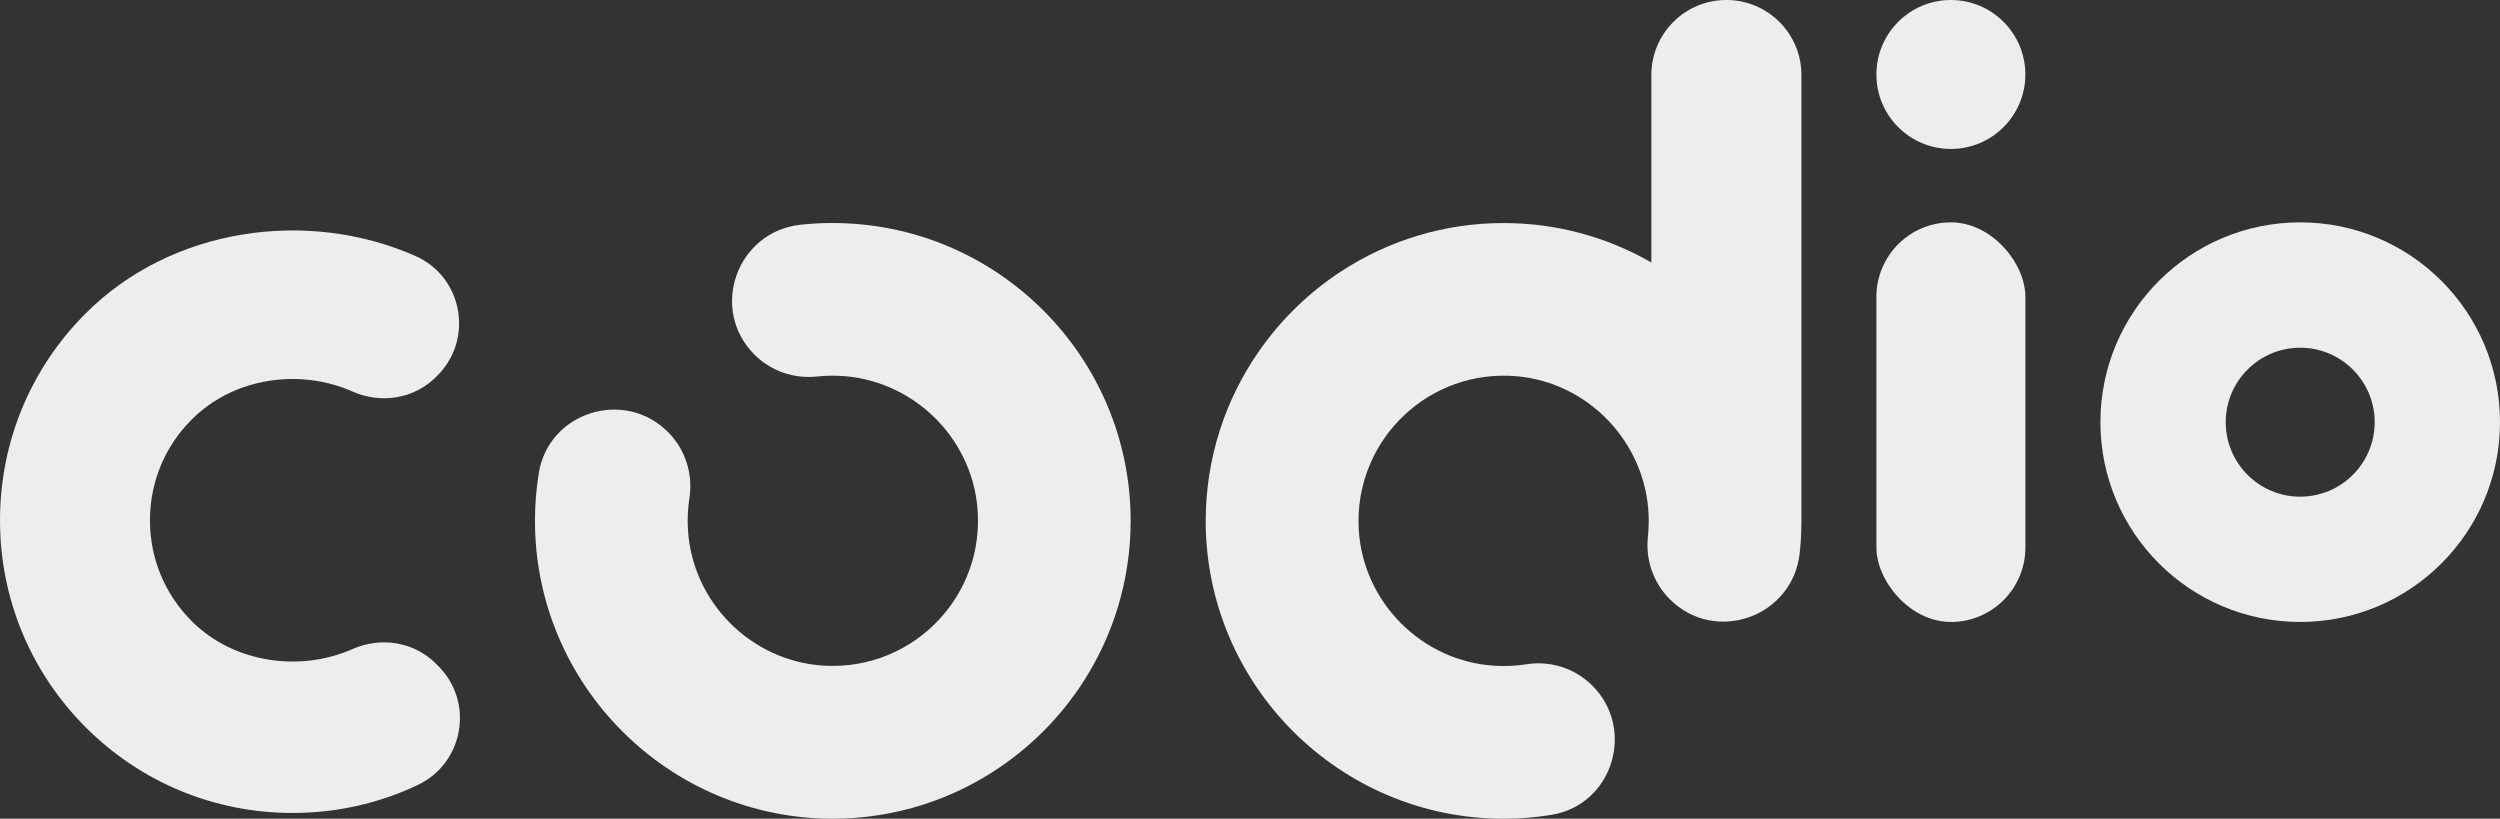 <?xml version="1.0" encoding="UTF-8"?><svg id="Layer_2" xmlns="http://www.w3.org/2000/svg" viewBox="0 0 594.86 194.8"><rect x="0" y="0" width="594.86" height="194.8" fill="#333333" stroke="none"/><defs><style>.cls-1{fill:#ededed;}</style></defs><g id="Layer_1-2"><path class="cls-1" d="m103.75,157.93c-5.23-5.23-13.11-6.48-19.87-3.49-12.54,5.54-28.29,3.33-38.26-6.64-6.41-6.41-9.94-14.94-9.94-23.99s3.53-17.61,9.94-23.99c9.98-10,25.72-12.22,38.26-6.66,6.77,3,14.66,1.76,19.89-3.48l.31-.31c8.7-8.7,6.03-23.49-5.23-28.46-25.71-11.35-57.99-6.8-78.46,13.65C7.23,87.73,0,105.23,0,123.81s7.25,36.07,20.4,49.26c13.15,13.13,30.64,20.37,49.23,20.37,10.47,0,20.58-2.3,29.76-6.65,10.98-5.2,13.49-19.71,4.91-28.3l-.55-.55Z"/><path class="cls-1" d="m410.78,0h0c-9.86,0-17.85,7.99-17.85,17.85v44.6c-10.37-5.96-22.37-9.38-35.16-9.38-14.2,0-27.45,4.21-38.55,11.43-7.77,5.06-14.49,11.6-19.76,19.22-7.92,11.43-12.56,25.3-12.57,40.23,0,39.06,31.82,70.86,70.88,70.86,3.86,0,7.65-.31,11.35-.91,14.55-2.35,20.18-20.34,9.77-30.76-4.13-4.13-9.98-5.99-15.74-5.08-2.42.38-4.92.51-7.48.35-17.3-1.03-31.33-15.06-32.36-32.36-.33-5.61.68-10.96,2.75-15.75,3.77-8.76,11.06-15.65,20.09-18.89,4.56-1.64,9.57-2.34,14.78-1.88,17.13,1.52,30.67,15.83,31.35,33.02.07,1.74,0,3.46-.17,5.14-.6,5.5,1.29,10.97,5.2,14.88,10.81,10.81,29.28,4.24,30.92-10.97.26-2.36.38-4.76.4-7.19h.01V17.85c0-9.86-7.99-17.85-17.85-17.85Z"/><path class="cls-1" d="m198.16,53.06c-2.59,0-5.14.14-7.66.41-15.21,1.64-21.78,20.11-10.97,30.92h0c3.91,3.91,9.38,5.79,14.88,5.2,1.68-.18,3.4-.24,5.14-.17,17.19.68,31.49,14.22,33.02,31.35.46,5.21-.24,10.23-1.88,14.78-3.24,9.03-10.13,16.32-18.89,20.09-4.79,2.07-10.14,3.08-15.75,2.75-17.3-1.03-31.33-15.07-32.36-32.36-.15-2.56-.02-5.06.35-7.48.9-5.76-.96-11.61-5.08-15.74h0c-10.42-10.42-28.41-4.78-30.76,9.77-.6,3.7-.91,7.49-.91,11.35,0,39.06,31.8,70.88,70.86,70.88,14.93-.01,28.8-4.65,40.23-12.57,7.62-5.27,14.16-11.99,19.22-19.76,7.22-11.1,11.43-24.35,11.43-38.55,0-39.06-31.8-70.86-70.88-70.86Z"/><rect class="cls-1" x="446.48" y="52.91" width="35.45" height="95.08" rx="17.72" ry="17.72"/><circle class="cls-1" cx="464.2" cy="17.72" r="17.72"/><path class="cls-1" d="m547.32,52.91c-26.26,0-47.54,21.29-47.54,47.54s21.29,47.54,47.54,47.54,47.54-21.29,47.54-47.54-21.29-47.54-47.54-47.54Zm0,65.27c-9.79,0-17.72-7.94-17.72-17.72s7.94-17.72,17.72-17.72,17.72,7.94,17.72,17.72-7.94,17.72-17.72,17.72Z"/></g></svg>